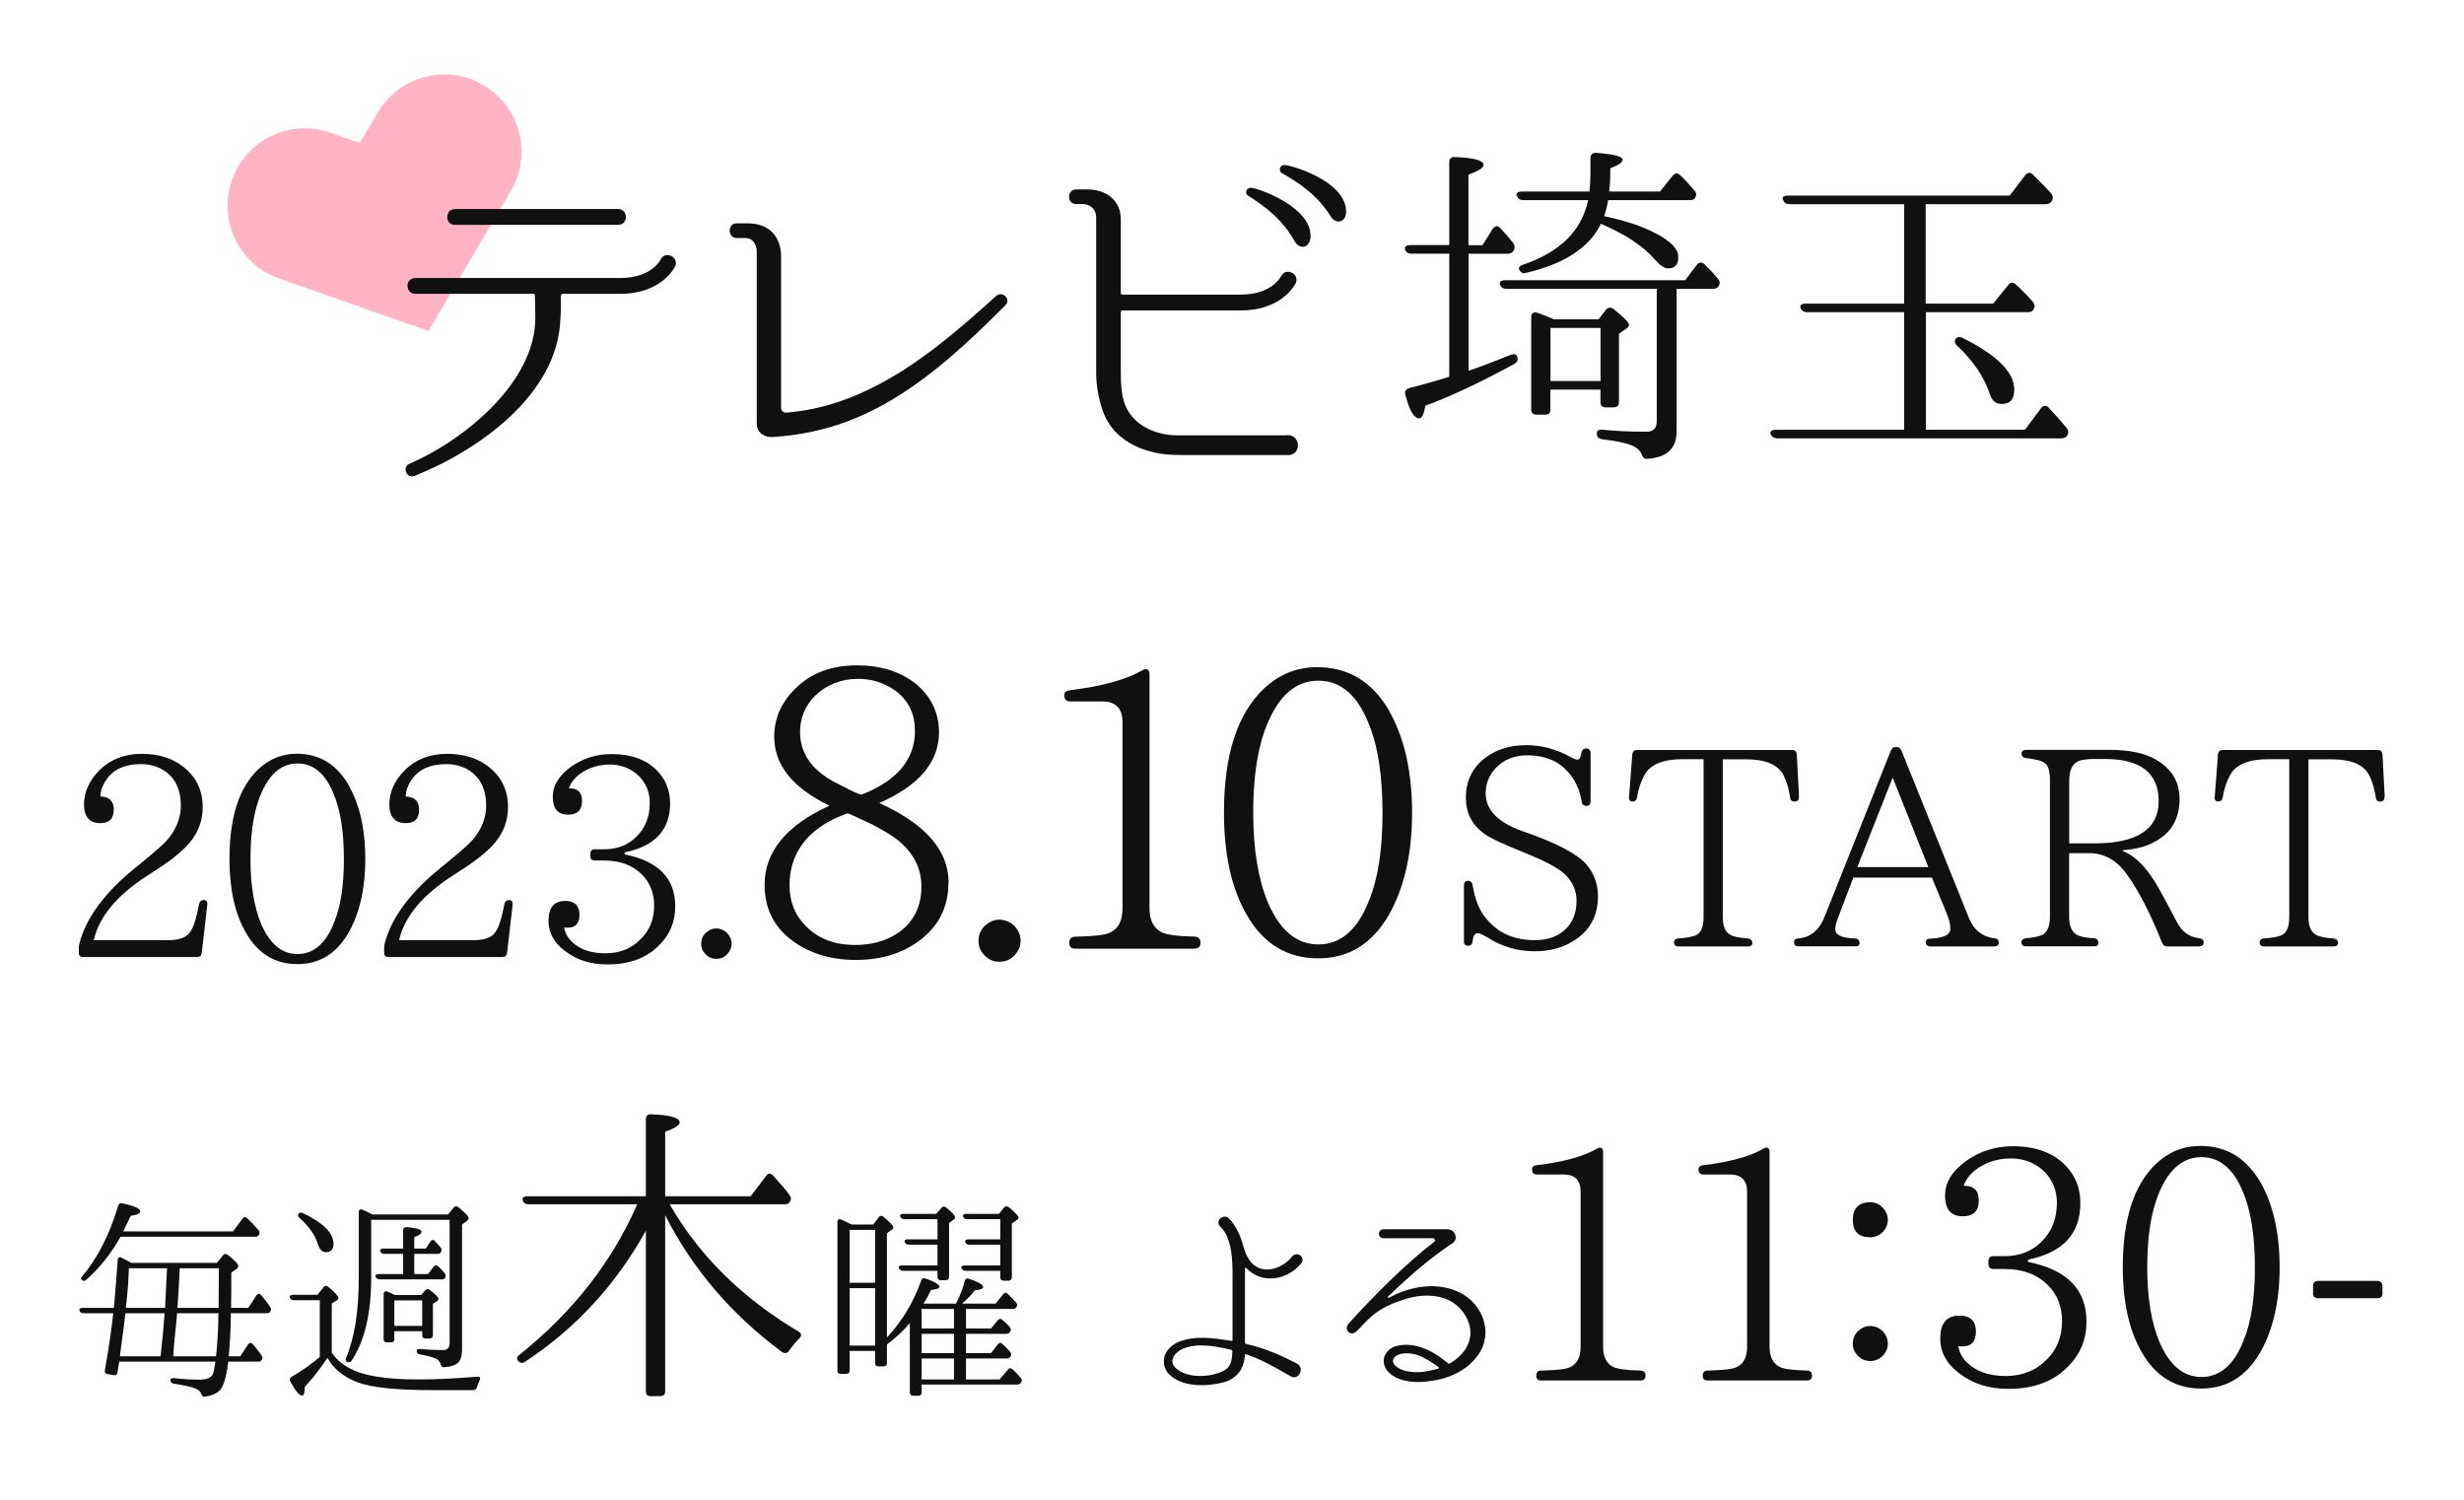 <?xml version="1.0" encoding="UTF-8"?><svg id="a" xmlns="http://www.w3.org/2000/svg" viewBox="0 0 230 140"><path d="m40,30.9l-13.94-4.9c-3.76-1.32-5.73-5.44-4.41-9.2s5.44-5.73,9.2-4.41l2.74.96,1.67-2.84c2.02-3.43,6.44-4.58,9.87-2.56,3.43,2.02,4.58,6.44,2.56,9.87l-7.69,13.08Z" style="fill:#ffb3c4;"/><path d="m19.04,84.02c.23,0,.34.16.31.44l-.52,4.52c-.05.23-.18.36-.44.36H7.78c-.29,0-.42-.13-.42-.39v-.39c0-.18,0-.31.05-.49.62-2.39,2.37-4.76,5.23-7.07l.42-.34c1.38-1.14,2.37-1.95,2.83-2.6.65-.88.99-1.85.99-2.86,0-1.38-.44-2.42-1.35-3.12-.65-.49-1.46-.75-2.37-.75-1.48,0-2.55.47-3.22,1.43-.36.52-.55,1.04-.57,1.59.83.03,1.25.44,1.25,1.22,0,.86-.42,1.27-1.25,1.27-1.01,0-1.53-.6-1.53-1.74s.49-2.26,1.46-3.22c1.01-.99,2.31-1.51,3.95-1.51,1.53,0,2.81.39,3.85,1.2,1.2.94,1.82,2.18,1.82,3.77,0,1.09-.31,2.08-.96,2.99-.6.86-1.77,1.85-3.51,2.96l-.73.47c-2.81,1.82-4.47,3.82-4.97,6.01h6.89c1.07,0,1.77-.26,2.08-.73.31-.39.6-1.25.86-2.63.05-.26.21-.39.44-.39h.03Z" style="fill:#101010;"/><path d="m32.59,73.39c.99,1.77,1.51,4.03,1.51,6.81s-.55,5.07-1.56,6.86c-1.14,1.98-2.73,2.94-4.78,2.94s-3.69-.96-4.81-2.94c-1.04-1.79-1.53-4.11-1.53-6.89,0-3.85.88-6.63,2.68-8.35,1.01-.96,2.21-1.46,3.59-1.46,2.16,0,3.77,1.01,4.91,3.02Zm-7.83-.08c-.94,1.64-1.38,3.95-1.38,6.89,0,2.44.34,4.47.99,6.03.81,1.87,1.92,2.83,3.41,2.83s2.65-.99,3.41-2.96c.62-1.51.91-3.48.91-5.88,0-2.55-.31-4.63-.99-6.19-.75-1.82-1.87-2.76-3.33-2.76-1.25,0-2.26.68-3.02,2.03Z" style="fill:#101010;"/><path d="m47.54,84.02c.23,0,.34.16.31.44l-.52,4.52c-.05.23-.18.36-.44.36h-10.61c-.29,0-.42-.13-.42-.39v-.39c0-.18,0-.31.05-.49.62-2.39,2.37-4.76,5.23-7.07l.42-.34c1.38-1.14,2.37-1.95,2.83-2.6.65-.88.99-1.85.99-2.86,0-1.38-.44-2.42-1.35-3.12-.65-.49-1.46-.75-2.37-.75-1.48,0-2.55.47-3.22,1.43-.36.52-.55,1.04-.57,1.59.83.03,1.25.44,1.25,1.22,0,.86-.42,1.27-1.25,1.27-1.01,0-1.53-.6-1.53-1.74s.49-2.26,1.46-3.22c1.01-.99,2.31-1.51,3.95-1.51,1.53,0,2.81.39,3.85,1.2,1.2.94,1.82,2.18,1.82,3.77,0,1.09-.31,2.08-.96,2.99-.6.86-1.77,1.85-3.51,2.96l-.73.47c-2.81,1.82-4.47,3.82-4.97,6.01h6.89c1.07,0,1.77-.26,2.08-.73.31-.39.6-1.25.86-2.63.05-.26.21-.39.44-.39h.03Z" style="fill:#101010;"/><path d="m58.3,79.76c3.17.62,4.73,2.24,4.73,4.84,0,1.43-.49,2.63-1.48,3.61-1.17,1.22-2.78,1.82-4.84,1.82-1.59,0-2.91-.42-4.03-1.3-.99-.75-1.48-1.69-1.48-2.78,0-1.22.52-1.85,1.56-1.85.88,0,1.33.44,1.33,1.3,0,.81-.36,1.2-1.12,1.2-.1,0-.21,0-.31-.03.08.47.31.94.7,1.33.75.73,1.82,1.09,3.15,1.09s2.44-.44,3.3-1.33c.83-.81,1.25-1.85,1.25-3.12,0-1.17-.39-2.16-1.17-2.94-.86-.83-2-1.27-3.48-1.27h-.88c-.29,0-.42-.13-.42-.42v-.21c0-.29.13-.42.42-.42h.88c1.22,0,2.21-.39,2.99-1.17.83-.81,1.25-1.87,1.25-3.15,0-1.04-.36-1.85-1.01-2.52-.73-.7-1.64-1.07-2.73-1.07s-2.08.34-2.89.96c-.44.36-.75.78-.91,1.25.83,0,1.22.39,1.22,1.17,0,.86-.42,1.3-1.3,1.3-.94,0-1.43-.55-1.43-1.66s.6-2.03,1.77-2.86c1.09-.75,2.34-1.14,3.72-1.14,1.82,0,3.22.52,4.21,1.51.83.83,1.25,1.87,1.25,3.09,0,2.47-1.4,4-4.24,4.58v.18Z" style="fill:#101010;"/><path d="m67.87,87.09c.26.29.42.62.42,1.01s-.16.7-.42.99c-.29.29-.62.42-1.01.42s-.7-.13-.99-.42c-.29-.29-.42-.6-.42-.99s.13-.73.42-1.01c.29-.26.6-.42.99-.42s.73.16,1.01.42Z" style="fill:#101010;"/><path d="m88.53,82.41c0,2.3-.94,4.1-2.77,5.44-1.62,1.19-3.56,1.76-5.9,1.76s-4.46-.65-6.08-1.94c-1.62-1.26-2.41-2.99-2.41-5.08,0-3.06,2.02-5.54,6.05-7.38-3.42-1.66-5.15-3.78-5.15-6.44,0-1.66.61-3.13,1.91-4.43,1.48-1.51,3.42-2.23,5.83-2.23,2.2,0,4,.58,5.44,1.69,1.44,1.19,2.2,2.7,2.2,4.57,0,2.77-1.87,4.97-5.58,6.59,4.28,1.94,6.48,4.39,6.48,7.45Zm-10.01-6.26c-3.28,1.33-4.82,3.63-4.82,6.48,0,1.55.5,2.81,1.55,3.85,1.15,1.15,2.66,1.73,4.57,1.73s3.56-.58,4.75-1.73c.97-.97,1.44-2.2,1.44-3.71,0-1.66-.68-3.06-2.12-4.28-.61-.5-1.48-1.01-2.52-1.55-1.44-.68-2.2-1.04-2.3-1.01l-.54.22Zm6.88-7.96c0-1.62-.65-2.88-1.91-3.78-1.01-.68-2.12-1.04-3.38-1.04-1.58,0-2.95.54-4.03,1.58-.94.94-1.4,2.09-1.4,3.42s.54,2.56,1.62,3.53c.54.5,1.26.97,2.12,1.37,1.22.65,1.91.94,2.02.9,3.31-1.3,4.97-3.28,4.97-5.97Z" style="fill:#101010;"/><path d="m94.69,86.43c.36.4.58.86.58,1.4s-.22.97-.58,1.37c-.4.4-.86.58-1.4.58s-.97-.18-1.37-.58-.58-.83-.58-1.37.18-1.01.58-1.4c.4-.36.83-.58,1.37-.58s1.01.22,1.4.58Z" style="fill:#101010;"/><path d="m111.47,88.56h-11.12c-.36,0-.54-.18-.54-.54,0-.4.18-.58.58-.58,1.66-.04,2.7-.14,3.17-.36.83-.36,1.22-1.12,1.22-2.3v-17.39c0-1.26-.65-1.91-1.87-1.91h-2.99c-.4,0-.58-.18-.58-.58,0-.29.18-.43.54-.47,3.02-.36,5.29-1.01,6.77-1.87.36-.22.65-.07.65.36v21.85c0,1.12.36,1.84,1.08,2.23.47.25,1.48.4,3.1.43.36,0,.58.18.58.58,0,.36-.18.54-.58.54Z" style="fill:#101010;"/><path d="m129.72,66.46c1.37,2.45,2.09,5.58,2.09,9.43s-.76,7.02-2.16,9.5c-1.58,2.74-3.78,4.07-6.62,4.07s-5.11-1.33-6.66-4.07c-1.44-2.48-2.12-5.69-2.12-9.54,0-5.33,1.22-9.18,3.71-11.55,1.4-1.33,3.06-2.02,4.97-2.02,2.99,0,5.22,1.4,6.8,4.17Zm-10.83-.11c-1.3,2.27-1.91,5.47-1.91,9.54,0,3.38.47,6.19,1.37,8.35,1.12,2.59,2.66,3.92,4.72,3.92s3.67-1.37,4.72-4.1c.86-2.09,1.26-4.82,1.26-8.13,0-3.53-.43-6.41-1.37-8.57-1.04-2.52-2.59-3.82-4.61-3.82-1.73,0-3.13.94-4.18,2.81Z" style="fill:#101010;"/><path d="m147.65,74.88c-.18-1.14-.62-2.11-1.35-2.89-.91-.99-2.16-1.48-3.72-1.48-1.25,0-2.26.42-2.99,1.22-.6.65-.91,1.43-.91,2.31,0,1.56,1.14,2.73,3.41,3.54l.65.23c2.76.99,4.5,1.95,5.3,2.83.75.86,1.12,1.87,1.12,3.04,0,1.77-.73,3.15-2.16,4.08-1.07.7-2.31,1.04-3.74,1.04-1.59,0-3.07-.42-4.42-1.3-.42-.23-.7-.39-.91-.39-.26,0-.42.26-.47.75-.03.29-.16.42-.42.42s-.39-.13-.39-.39v-5.25c0-.26.13-.42.39-.42.23,0,.36.13.42.39.21,1.4.68,2.55,1.48,3.38,1.09,1.2,2.52,1.77,4.32,1.77,1.17,0,2.11-.31,2.81-.96.73-.68,1.09-1.56,1.09-2.73,0-.86-.31-1.64-.94-2.31-.55-.6-1.74-1.27-3.54-2l-.49-.21c-1.9-.75-3.12-1.33-3.72-1.77-1.09-.83-1.64-1.92-1.64-3.3,0-1.53.57-2.76,1.72-3.67,1.04-.83,2.34-1.25,3.95-1.25,1.38,0,2.76.36,4.13,1.12.29.16.47.23.62.23.18,0,.31-.21.36-.62.05-.26.18-.42.44-.42.29,0,.42.16.42.42v4.55c0,.26-.13.39-.39.39s-.39-.13-.44-.36Z" style="fill:#101010;"/><path d="m167.91,74.41c0,.26-.13.42-.39.42s-.39-.13-.42-.36c-.1-.73-.29-1.4-.57-2-.49-1.07-1.69-1.59-3.59-1.59h-2.13v14.72c0,.86.23,1.4.7,1.66.29.18.86.29,1.64.34.26.03.42.18.42.44,0,.21-.16.31-.42.31h-6.47c-.29,0-.42-.13-.42-.39,0-.21.13-.34.42-.36.75-.05,1.3-.16,1.61-.29.49-.21.73-.78.73-1.72v-14.72h-1.95c-1.82,0-3.02.49-3.56,1.46-.31.55-.57,1.25-.7,2.13-.05.23-.18.36-.44.36-.21,0-.34-.16-.31-.42l.31-4c.03-.23.16-.39.42-.39h14.51c.26,0,.39.16.42.39l.21,4Z" style="fill:#101010;"/><path d="m186.16,88.35h-5.98c-.26,0-.42-.13-.42-.39,0-.21.16-.34.42-.34,1.25-.05,1.87-.36,1.87-.91,0-.42-.1-.83-.26-1.25l-1.46-3.54h-7.33l-1.4,3.67c-.21.52-.29.91-.29,1.14,0,.55.6.83,1.85.88.26,0,.42.16.42.42,0,.21-.13.31-.42.31h-5.28c-.29,0-.42-.13-.42-.39,0-.21.13-.34.42-.34h-.26c1.25,0,2.16-.68,2.7-2.05l6.19-15.52c.1-.21.23-.31.47-.31h.03c.23,0,.36.1.47.31l6.32,15.68c.44,1.09,1.25,1.74,2.39,1.87.26.03.39.16.39.39s-.13.36-.42.36Zm-6.16-7.41l-3.33-8.35-3.3,8.35h6.63Z" style="fill:#101010;"/><path d="m205.29,88.35h-2.99c-.23,0-.36-.1-.47-.31-1.07-2.68-2.16-4.84-3.3-6.42-.94-1.33-2.13-1.98-3.54-1.98h-1.85v5.95c0,.86.26,1.43.75,1.69.29.16.83.26,1.59.31.26.03.39.18.39.44,0,.21-.13.31-.39.31h-6.37c-.26,0-.42-.13-.42-.39,0-.21.16-.34.42-.36.68-.08,1.17-.16,1.46-.29.52-.23.78-.81.78-1.72v-12.74c0-.86-.16-1.38-.49-1.61-.26-.21-.86-.36-1.77-.47-.23-.03-.39-.16-.39-.42,0-.21.16-.34.42-.34h7.83c1.79,0,3.2.29,4.24.88,1.51.86,2.26,2.08,2.26,3.69,0,1.77-.7,3.09-2.18,3.93-.86.52-1.92.78-3.12.86v.08c1.01.39,2,1.3,2.94,2.78.42.68,1.12,1.95,2.11,3.85.47.91,1.17,1.43,2.11,1.51.26.05.39.16.39.39s-.13.36-.39.36Zm-12.14-9.62h2.34c4,0,6.01-1.33,6.01-3.95s-1.69-3.93-5.04-3.93h-.99c-.47,0-.88.05-1.25.13-.7.18-1.07.81-1.07,1.85v5.9Z" style="fill:#101010;"/><path d="m222.58,74.41c0,.26-.13.42-.39.42s-.39-.13-.42-.36c-.1-.73-.29-1.4-.57-2-.49-1.07-1.69-1.59-3.59-1.59h-2.13v14.72c0,.86.23,1.4.7,1.66.29.18.86.29,1.64.34.26.03.42.18.42.44,0,.21-.16.31-.42.31h-6.47c-.29,0-.42-.13-.42-.39,0-.21.13-.34.42-.36.75-.05,1.3-.16,1.61-.29.49-.21.73-.78.73-1.72v-14.72h-1.95c-1.82,0-3.02.49-3.56,1.46-.31.55-.57,1.25-.7,2.13-.05.23-.18.36-.44.36-.21,0-.34-.16-.31-.42l.31-4c.03-.23.16-.39.42-.39h14.51c.26,0,.39.16.42.39l.21,4Z" style="fill:#101010;"/><path d="m11.13,127.11c-.06.34-.12.68-.16,1-.04.22-.16.3-.38.26l-.56-.1c-.2-.04-.28-.18-.24-.38.36-2,.62-3.76.78-5.3h-2.8c-.18,0-.3-.08-.36-.26-.04-.14.06-.24.3-.24h2.92c.16-1.72.26-3.22.36-4.48,0-.22.16-.32.36-.2.2.1.4.2.62.32l.28.16h8l.56-.7c.12-.16.28-.18.46-.04.66.52.98.86.98,1.04,0,.1-.08.18-.2.28l-.46.32v1.62l-.02,1.68h1.6l.76-1.16c.12-.18.3-.2.44-.04.3.34.58.7.84,1.1.12.16.12.28.02.44-.06.12-.16.16-.34.16h-3.34c0,1.4-.08,2.74-.2,4.02h1.08l.72-1.1c.14-.18.3-.2.46-.02.3.36.58.7.8,1.04.12.14.12.26.02.42-.06.12-.16.16-.34.16h-2.78c-.18,1.42-.44,2.3-.76,2.64-.32.34-.78.54-1.42.62-.2.04-.28-.06-.34-.26-.08-.2-.26-.38-.52-.48-.36-.16-1.06-.32-2.06-.46-.2-.04-.3-.16-.3-.34,0-.14.12-.2.34-.18.9.1,1.68.14,2.36.14s1.14-.18,1.28-.56c.04-.1.12-.46.22-1.12h-8.98Zm.12-11.66c-.86,1.54-1.92,2.88-3.2,4.02-.12.14-.28.14-.44,0-.08-.08-.06-.2.08-.34,1.42-1.7,2.54-3.88,3.34-6.58.06-.2.2-.28.4-.22,1.12.24,1.66.5,1.66.76,0,.2-.3.32-.88.4l-.4.82c-.12.28-.22.48-.3.64h10.24l.88-1.18c.12-.18.28-.2.44-.04.38.34.74.72,1.08,1.12.1.14.1.26.02.42-.08.14-.18.18-.36.18h-12.56Zm.46,7.14c-.1.88-.28,2.22-.52,4.02h3.8c.16-1.38.28-2.72.38-4.02h-3.66Zm3.88-4.2h-3.56l-.02.52c-.06,1.58-.22,2.64-.26,3.18h3.66l.18-3.7Zm4.58,8.22c0-.08,0-.18.02-.24.12-1.08.18-2.34.2-3.78h-3.86c-.06.94-.24,2.18-.34,3.74l-.02.28h4Zm.24-4.52v-1.28c0-.32.02-1.12.02-2.42h-3.66l-.02.56-.06,1.12c-.06.88-.1,1.56-.12,2.02h3.84Z" style="fill:#101010;"/><path d="m30.97,126.27c.54.82,1.38,1.42,2.54,1.84,1.22.42,3.06.66,5.56.66,1.56,0,3.38-.08,5.46-.26.26-.02.36.12.24.34-.1.22-.2.44-.26.66-.06.18-.16.26-.34.26h-3.72c-3.42,0-5.78-.24-7.1-.74-1.32-.52-2.24-1.28-2.78-2.28-.6.92-1.32,1.84-2.12,2.72,0,.54-.08.8-.26.8-.26,0-.62-.44-1.1-1.32-.1-.18-.04-.32.12-.42.98-.56,1.84-1.18,2.64-1.86v-5.3h-2.44c-.18,0-.3-.08-.36-.24-.06-.16.06-.26.28-.26h2.3l.58-.72c.12-.14.28-.16.44-.02.64.54.94.88.94,1.04,0,.08-.06.16-.16.22l-.46.28v4.6Zm-2.68-13.02c1.88.9,2.84,1.84,2.84,2.86,0,.52-.24.78-.72.78-.34,0-.58-.26-.74-.76-.28-.88-.86-1.68-1.72-2.44-.16-.16-.18-.28-.08-.4.12-.1.24-.12.42-.04Zm6.36.62v5.4c0,3.34-.62,5.94-1.84,7.76-.12.16-.26.18-.44.08-.12-.08-.14-.2-.06-.38.78-1.82,1.18-4.3,1.18-7.46v-6.1c0-.24.14-.34.36-.24.26.1.56.26.92.44h7.04l.54-.64c.12-.16.28-.16.44-.04.64.52.96.86.96,1.02,0,.1-.06.18-.18.28l-.44.32v11.66c0,.74-.2,1.2-.6,1.4-.3.14-.64.24-1.06.26-.2.02-.28-.08-.34-.28-.06-.2-.18-.36-.36-.48-.26-.14-.78-.3-1.58-.44-.2-.02-.3-.14-.3-.34,0-.12.12-.18.34-.16.72.06,1.44.1,2.14.1.4,0,.6-.22.6-.68v-11.48h-7.32Zm4.02,3.18v1.88h1.28l.52-.68c.12-.16.28-.18.44-.04.22.22.42.42.6.64.1.16.12.28.04.44-.04.1-.14.14-.32.14h-5.78c-.18,0-.3-.08-.38-.22-.06-.16.04-.28.28-.28h2.28v-1.88h-1.76c-.18,0-.3-.08-.38-.24-.04-.16.06-.26.3-.26h1.84v-1.7c0-.2.12-.32.34-.3.92.08,1.38.22,1.38.44,0,.16-.22.32-.68.5v1.06h1.08l.42-.64c.12-.2.3-.22.44-.04.18.2.36.38.52.58.1.14.12.26.04.42-.06.12-.16.18-.34.18h-2.16Zm-1.8,3.84h2.44l.38-.44c.12-.14.28-.16.44-.02.54.4.8.68.8.8,0,.1-.04.16-.14.24l-.38.24v2.94c0,.2-.12.3-.32.3h-.38c-.2,0-.3-.1-.3-.3v-.38h-2.6v.74c0,.2-.1.3-.3.3h-.4c-.2,0-.3-.1-.3-.3v-4.2c0-.22.14-.32.36-.24.16.06.36.16.58.26l.12.06Zm-.06.5v2.38h2.6v-2.38h-2.6Z" style="fill:#101010;"/><path d="m62.09,129.88c0,.3-.15.45-.48.45h-.87c-.3,0-.45-.15-.45-.45v-15c-2.79,5.04-6.54,9.12-11.28,12.24-.24.18-.48.12-.66-.09-.15-.18-.12-.39.15-.57,4.98-3.99,8.64-8.67,10.98-14.04h-10.14c-.3,0-.48-.12-.54-.39-.09-.21.09-.36.42-.36h11.07v-7.2c0-.3.18-.48.48-.45,1.77.06,2.67.33,2.67.75,0,.27-.45.57-1.35.87v6.03h7.98l1.44-1.89c.18-.27.42-.3.66-.03.63.69,1.14,1.26,1.53,1.8.15.21.18.39.03.63-.09.18-.24.24-.51.24h-10.71c2.76,4.8,6.78,8.76,12.03,11.88.3.18.3.42.06.66-.33.3-.63.69-.93,1.11-.18.27-.42.3-.66.15-4.74-3.51-8.37-7.77-10.92-12.78v16.44Z" style="fill:#101010;"/><path d="m82.79,124.85c1.42-1.52,2.48-3.28,3.2-5.32.08-.2.22-.26.42-.18.86.3,1.28.56,1.28.78,0,.14-.26.24-.78.28-.26.54-.5.98-.7,1.28h3.02s.04-.1.1-.18c.32-.66.56-1.3.72-1.94.06-.2.2-.28.4-.2.88.3,1.32.56,1.32.78,0,.16-.26.26-.78.3-.28.38-.68.8-1.18,1.24h3.12l.7-.86c.14-.18.28-.2.44-.04.22.2.48.46.78.8.12.14.14.28.02.44-.08.12-.18.16-.34.16h-4.36v1.82h2.34l.62-.76c.14-.16.28-.18.44-.04.26.22.5.44.68.66.12.14.14.28.04.44-.06.14-.18.2-.36.2h-3.76v1.8h2.34l.62-.8c.14-.18.28-.2.44-.06.26.24.5.48.72.74.12.14.14.28.04.44-.08.12-.18.18-.34.18h-3.82v1.96h3.14l.78-.92c.12-.16.28-.16.44-.02.32.3.56.58.76.8.12.14.12.26.02.42-.08.14-.2.2-.36.2h-8.92v.72c0,.2-.1.32-.3.32h-.5c-.2,0-.3-.12-.3-.32v-6.46c-.58.7-1.3,1.36-2.14,2v1.72c0,.22-.12.32-.32.32h-.48c-.2,0-.3-.1-.3-.32v-1.12h-2.38v1.84c0,.2-.1.3-.32.3h-.52c-.2,0-.3-.1-.3-.3v-13.86c0-.24.14-.34.36-.24l-.16-.08c.4.18.78.36,1.12.54h2.02l.52-.68c.12-.16.28-.18.44-.04.62.52.92.84.92.96,0,.08-.02.14-.1.2l-.5.38v9.72Zm-3.48-10.04v4.94h2.38v-4.94h-2.38Zm2.38,10.8v-5.36h-2.38v5.36h2.38Zm5.82-9.92v-1.88h-3.12c-.16,0-.28-.08-.36-.24-.06-.14.06-.26.28-.26h3.08l.48-.54c.12-.16.28-.18.46-.04.54.44.82.74.82.9,0,.1-.06.18-.14.22l-.42.32v5.02c0,.2-.12.32-.32.32h-.46c-.2,0-.3-.12-.3-.32v-.56h-3.22c-.16,0-.28-.08-.38-.22-.08-.16.02-.28.28-.28h3.32v-1.94h-2.68c-.18,0-.3-.08-.38-.24-.06-.16.04-.26.28-.26h2.78Zm-1.48,6.5v1.82h3.02v-1.82h-3.02Zm0,2.32v1.8h3.02v-1.8h-3.02Zm0,2.3v1.96h3.02v-1.96h-3.02Zm7.34-11.12v-1.88h-3.1c-.18,0-.28-.06-.36-.22s.04-.28.28-.28h3.06l.46-.58c.12-.14.28-.16.46-.04.6.5.9.82.9.98,0,.08-.06.16-.14.2l-.48.34v5.02c0,.2-.12.32-.32.32h-.46c-.2,0-.3-.12-.3-.32v-.6h-3.26c-.16,0-.28-.08-.36-.24-.06-.16.06-.26.3-.26h3.32v-1.94h-2.88c-.18,0-.3-.06-.38-.22-.06-.16.04-.28.28-.28h2.98Z" style="fill:#101010;"/><path d="m116.31,118.35s-.1,0-.1.04v6.96s.02.08.08.1c1.7.38,3.26,1.04,4.8,1.86.74.42.1,1.6-.62,1.16-1.38-.78-2.68-1.56-4.18-2.06-.04-.02-.08,0-.08.06-.04.44-.12.94-.4,1.42-.36.62-1,.98-1.56,1.14-1.58.42-3.86.5-5.12-.74-.5-.5-.64-1.26-.34-1.92.3-.62.88-.98,1.38-1.16,1.48-.56,3.24-.28,4.8-.04.04,0,.08-.02.08-.08v-5.86c0-1.46,0-3.62-1.14-4.72-.58-.58.36-1.3.86-.72.02.04.46.44.9,1.42.38.82.42,1.64.94,2.4,1.06,1.54,3.08.88,4.02-.34.44-.5,1.3.1.82.68-1.32,1.58-3.68,1.96-5.14.4Zm-1.28,7.76s-.02-.1-.08-.1c-1.46-.34-3.1-.68-4.5-.12-.66.26-1.46,1.08-.72,1.8,1,.96,3,.9,4.2.4.5-.18.76-.46.92-.78.12-.32.18-.74.18-1.2Z" style="fill:#101010;"/><path d="m138.01,126.43c-.68,1-1.6,1.6-2.58,2-.48.2-1.02.34-1.48.42-.5.08-1,.16-1.48.16-.96.02-2.1-.18-2.82-.88-.2-.18-.36-.44-.44-.72-.24-.86.42-1.64,1.24-1.78.84-.2,1.6-.06,2.2.14.96.32,1.76.88,2.54,1.5.04.04.1.04.14,0,.66-.36,1.24-.92,1.56-1.5.38-.68.48-1.5.22-2.24-.24-.74-.74-1.42-1.4-1.88-1.26-.88-3.08-.84-4.48-.4-1.34.42-2.24.84-3.08,1.52-.54.44-.96.96-1.46,1.44-.62.68-1.32-.14-.78-.68,2.3-2.56,5.48-5.72,7.96-7.6.14-.12.04-.34-.14-.34h-4.58c-.58,0-.58-.84,0-.84h5.98c.62,0,1.02.8.54,1.24-2.22,1.48-4.06,3.08-6.12,5.06-.04.06.02.12.08.1,2.16-1.16,4.6-1.5,6.66-.48,2.04,1.02,3.16,3.66,1.72,5.76Zm-3.72,1.32s.06-.08.02-.1c-.62-.48-1.22-.84-1.88-1.12-.52-.18-1.16-.28-1.76-.12-.62.18-.86.68-.42,1.08.58.54,1.5.62,2.22.6.58-.04,1.2-.16,1.82-.34Z" style="fill:#101010;"/><path d="m153.12,128.87h-9.27c-.3,0-.45-.15-.45-.45,0-.33.15-.48.48-.48,1.38-.03,2.25-.12,2.64-.3.69-.3,1.02-.93,1.02-1.92v-14.49c0-1.05-.54-1.59-1.56-1.59h-2.49c-.33,0-.48-.15-.48-.48,0-.24.15-.36.45-.39,2.52-.3,4.41-.84,5.64-1.56.3-.18.54-.06.54.3v18.21c0,.93.3,1.53.9,1.86.39.21,1.23.33,2.58.36.3,0,.48.15.48.48,0,.3-.15.45-.48.45Z" style="fill:#101010;"/><path d="m168.66,128.87h-9.27c-.3,0-.45-.15-.45-.45,0-.33.15-.48.48-.48,1.38-.03,2.25-.12,2.64-.3.69-.3,1.02-.93,1.02-1.92v-14.49c0-1.05-.54-1.59-1.56-1.59h-2.49c-.33,0-.48-.15-.48-.48,0-.24.15-.36.45-.39,2.52-.3,4.41-.84,5.64-1.56.3-.18.54-.06.54.3v18.21c0,.93.3,1.53.9,1.86.39.21,1.23.33,2.58.36.3,0,.48.15.48.48,0,.3-.15.45-.48.45Z" style="fill:#101010;"/><path d="m175.74,112.74c.3.3.48.69.48,1.14,0,.42-.18.81-.48,1.14-.33.3-.72.48-1.17.48-1.08,0-1.62-.54-1.62-1.62s.54-1.65,1.62-1.65c.45,0,.84.15,1.17.51Zm0,11.52c.3.33.48.72.48,1.17s-.18.81-.48,1.14c-.33.33-.72.48-1.17.48s-.81-.15-1.14-.48-.48-.69-.48-1.14.15-.84.48-1.17c.33-.3.69-.48,1.14-.48s.84.18,1.17.48Z" style="fill:#101010;"/><path d="m189.3,117.8c3.66.72,5.46,2.58,5.46,5.58,0,1.65-.57,3.03-1.71,4.17-1.35,1.41-3.21,2.1-5.58,2.1-1.83,0-3.36-.48-4.65-1.5-1.14-.87-1.71-1.95-1.71-3.21,0-1.41.6-2.13,1.8-2.13,1.02,0,1.53.51,1.53,1.5,0,.93-.42,1.38-1.29,1.38-.12,0-.24,0-.36-.03.09.54.36,1.08.81,1.53.87.84,2.1,1.26,3.63,1.26s2.82-.51,3.81-1.53c.96-.93,1.44-2.13,1.44-3.6,0-1.35-.45-2.49-1.35-3.39-.99-.96-2.31-1.47-4.02-1.47h-1.02c-.33,0-.48-.15-.48-.48v-.24c0-.33.15-.48.48-.48h1.02c1.41,0,2.55-.45,3.45-1.35.96-.93,1.44-2.16,1.44-3.63,0-1.2-.42-2.13-1.17-2.91-.84-.81-1.89-1.23-3.15-1.23s-2.4.39-3.33,1.11c-.51.42-.87.9-1.05,1.44.96,0,1.41.45,1.41,1.35,0,.99-.48,1.5-1.5,1.5-1.08,0-1.65-.63-1.65-1.92s.69-2.34,2.04-3.3c1.26-.87,2.7-1.32,4.29-1.32,2.1,0,3.72.6,4.86,1.74.96.96,1.44,2.16,1.44,3.57,0,2.85-1.62,4.62-4.89,5.28v.21Z" style="fill:#101010;"/><path d="m211.05,110.45c1.14,2.04,1.74,4.65,1.74,7.86s-.63,5.85-1.8,7.92c-1.32,2.28-3.15,3.39-5.52,3.39s-4.26-1.11-5.55-3.39c-1.2-2.07-1.77-4.74-1.77-7.95,0-4.44,1.02-7.65,3.09-9.63,1.17-1.11,2.55-1.68,4.14-1.68,2.49,0,4.35,1.17,5.67,3.48Zm-9.03-.09c-1.08,1.89-1.59,4.56-1.59,7.95,0,2.82.39,5.16,1.14,6.96.93,2.16,2.22,3.27,3.93,3.27s3.06-1.14,3.93-3.42c.72-1.74,1.05-4.02,1.05-6.78,0-2.94-.36-5.34-1.14-7.14-.87-2.1-2.16-3.18-3.84-3.18-1.44,0-2.61.78-3.48,2.34Z" style="fill:#101010;"/><path d="m222.39,120.74c0,.3-.18.45-.48.45h-5.52c-.33,0-.48-.15-.48-.45v-.69c0-.3.15-.48.48-.48h5.52c.3,0,.48.18.48.48v.69Z" style="fill:#101010;"/><path d="m63.04,24.84c-.07.11-1.26,2.59-5.15,2.59h-5.36c-.11,0-.14.07-.18.14,0,.86.04,1.26-.04,2.12-.18,7.13-7.67,12.35-13.57,14.72-.72.32-1.22-.68-.61-1.08,5-2.12,11.88-7.56,11.84-13.71,0-.79-.04-1.26-.04-2.05,0-.07-.07-.14-.14-.14h-11.01c-.97,0-1.01-1.48,0-1.48h19.11c2.92,0,3.74-1.66,3.78-1.73.43-.86,1.69-.25,1.37.61Zm-5.36-3.85c1.01,0,.97-1.48,0-1.48h-15.23c-.9,0-.97,1.48,0,1.48h15.23Z" style="fill:#101010;"/><path d="m85.18,36.07c-4,2.81-8.17,4.43-13.03,4.72-.79.07-1.51-.4-1.51-1.26v-16.05c0-.68-.43-1.26-1.01-1.26h-.86c-.86,0-.9-1.37,0-1.37h1.04c1.91,0,3.1,1.15,3.1,3.13v14.11c0,.25.22.43.47.43,3.96-.32,7.42-1.76,10.87-3.92,3.17-2.02,5.98-4.5,8.75-6.98.58-.5,1.4.32.86.86-2.74,2.74-5.51,5.4-8.67,7.59Z" style="fill:#101010;"/><path d="m120,40.64c1.44-.25,1.58,1.94.14,1.84h-9.58c-1.26,0-1.8-.07-2.3-.14-2.52-.43-4.64-1.76-5.4-4.21-.36-1.15-.54-2.27-.54-3.35v-14.51c0-.76-.61-1.22-1.22-1.22h-.65c-.9,0-.86-1.37,0-1.37h1.04c1.87,0,3.13,1.12,3.13,2.77v6.91c0,.07.07.14.14.14h11.05c2.92,0,3.74-1.66,3.78-1.73.43-.83,1.73-.25,1.37.65-.07.11-1.26,2.56-5.15,2.56h-11.05c-.07,0-.14.07-.14.14v5.58c0,.97.04,1.94.29,2.77.68,2.27,3.06,3.17,4.97,3.17h10.11Zm2.34-18.5c-.11,1.04-1.01,1.19-1.48.4-1.19-2.12-2.84-3.31-4.32-4.25-.4-.22-.22-.79.25-.76.68.04,5.69,1.8,5.54,4.61Zm3.31-2.38c0,1.04-.97,1.22-1.44.43-1.3-2.05-2.99-3.13-4.5-4-.43-.22-.25-.79.18-.79.72.04,5.76,1.51,5.76,4.36Z" style="fill:#101010;"/><path d="m137.08,23.7v10.91c1.25-.42,2.56-.93,3.97-1.5.35-.13.58,0,.61.35.03.22-.06.38-.35.54-3.14,1.7-5.89,3.01-8.26,3.87-.13.8-.32,1.18-.58,1.18-.48,0-.9-.7-1.28-2.18-.1-.32.03-.54.35-.64,1.25-.32,2.5-.67,3.74-1.06v-11.49h-3.55c-.29,0-.48-.13-.58-.38-.06-.26.1-.42.48-.42h3.65v-7.74c0-.32.19-.51.51-.48,1.79.06,2.69.32,2.69.74,0,.26-.48.58-1.41.9v6.59h1.31l.96-1.54c.22-.29.48-.32.7-.06.48.51.9.99,1.22,1.41.16.26.16.45.03.7-.13.19-.29.29-.58.29h-3.65Zm19.42,3.26v13.31c0,1.6-.9,2.43-2.72,2.56-.29.03-.45-.13-.54-.42-.16-.38-.45-.64-.93-.83-.51-.22-1.44-.42-2.78-.58-.32-.06-.48-.22-.48-.54,0-.26.19-.38.51-.35,1.22.13,2.59.19,4.16.19.61,0,.93-.32.93-.99v-12.35h-14.05c-.29,0-.48-.13-.58-.38-.1-.26.1-.42.45-.42h16.83l1.09-1.44c.19-.26.45-.29.7-.06.45.42.86.86,1.28,1.38.19.19.19.45.06.67-.1.16-.29.26-.54.26h-3.39Zm-1.95-5.18c1.41.74,2.11,1.47,2.11,2.21s-.32,1.06-.96,1.06c-.38,0-.74-.29-1.18-.77-1.09-1.28-2.78-2.4-5.09-3.39-1.06,2.21-3.39,3.74-6.98,4.58-.29.1-.51-.03-.64-.29-.1-.22.06-.38.38-.48,3.46-1.18,5.47-3.2,6.05-6.02h-6.08c-.29,0-.45-.13-.58-.38-.1-.26.1-.42.48-.42h6.3c.06-.54.1-1.09.1-1.63v-1.5c0-.32.19-.51.54-.48,1.66.13,2.46.32,2.46.64,0,.26-.38.51-1.15.8v.51c0,.51-.03,1.06-.1,1.66h4.74l1.18-1.47c.22-.29.45-.29.7-.06.48.45.9.93,1.34,1.44.19.22.19.42.06.7-.1.13-.26.19-.54.19h-7.58c-.1.58-.22,1.09-.38,1.5,2.02.42,3.62.96,4.8,1.6Zm-5.34,8.03l.7-.9c.19-.22.45-.26.7-.06.96.74,1.44,1.25,1.44,1.47,0,.13-.06.22-.19.32l-.74.51v6.37c0,.32-.16.51-.51.51h-.74c-.32,0-.48-.19-.48-.51v-1.15h-4.67v1.86c0,.32-.16.48-.48.48h-.8c-.35,0-.51-.16-.51-.48v-8.61c0-.35.22-.54.58-.42.45.16.96.35,1.54.61h4.16Zm-4.48.8v4.96h4.67v-4.96h-4.67Z" style="fill:#101010;"/><path d="m179.77,29.14v10.98h9.25l1.5-2.02c.22-.26.48-.29.7-.06.54.58,1.12,1.22,1.7,1.92.16.22.19.42.06.67-.1.19-.29.29-.58.29h-26.5c-.29,0-.48-.13-.61-.35-.13-.26.06-.45.45-.45h12v-10.98h-9.09c-.29,0-.45-.13-.58-.38-.1-.26.1-.42.45-.42h9.22v-9.28h-10.72c-.29,0-.48-.13-.58-.38-.13-.26.06-.42.45-.42h20.7l1.44-1.89c.22-.29.48-.32.74-.06.58.58,1.18,1.15,1.7,1.76.19.26.19.45.06.7-.13.19-.29.29-.58.29h-11.2v9.28h6.3l1.41-1.73c.19-.29.45-.29.7-.06.64.58,1.15,1.12,1.6,1.63.19.26.22.45.06.7-.1.19-.26.26-.54.26h-9.54Zm3.42,2.4c3.2,1.6,4.83,3.2,4.83,4.83,0,.9-.38,1.34-1.18,1.34-.54,0-.9-.29-1.09-.9-.54-1.63-1.57-3.14-3.07-4.54-.22-.22-.29-.42-.13-.64.16-.19.38-.22.64-.1Z" style="fill:#101010;"/></svg>